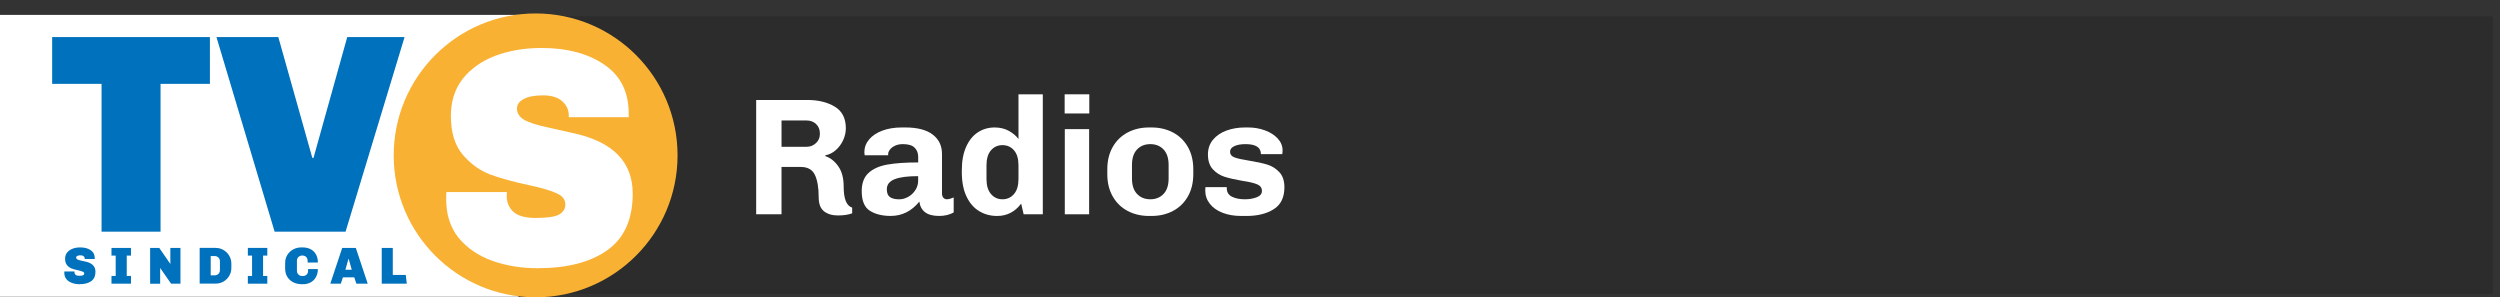 <?xml version="1.0" encoding="utf-8"?>
<!-- Generator: Adobe Illustrator 16.0.0, SVG Export Plug-In . SVG Version: 6.00 Build 0)  -->
<!DOCTYPE svg PUBLIC "-//W3C//DTD SVG 1.1//EN" "http://www.w3.org/Graphics/SVG/1.1/DTD/svg11.dtd">
<svg version="1.1"
	 id="Capa_1" sodipodi:docname="frisogaleriaamarillo.svg" inkscape:version="0.92.2 (5c3e80d, 2017-08-06)" xmlns:svg="http://www.w3.org/2000/svg" xmlns:dc="http://purl.org/dc/elements/1.1/" xmlns:inkscape="http://www.inkscape.org/namespaces/inkscape" xmlns:rdf="http://www.w3.org/1999/02/22-rdf-syntax-ns#" xmlns:sodipodi="http://sodipodi.sourceforge.net/DTD/sodipodi-0.dtd" xmlns:cc="http://creativecommons.org/ns#"
	 xmlns="http://www.w3.org/2000/svg" xmlns:xlink="http://www.w3.org/1999/xlink" x="0px" y="0px" width="180.029px"
	 height="21.41px" viewBox="0 0 180.029 21.41" enable-background="new 0 0 180.029 21.41" xml:space="preserve">
<rect x="0" y="0" width="180.029" height="21.41" fill="#333333" stroke="none"/>
<sodipodi:namedview  id="namedview33" inkscape:window-height="1027" inkscape:window-maximized="1" inkscape:current-layer="Capa_1" inkscape:window-width="1920" inkscape:window-x="-8" inkscape:pageopacity="0" inkscape:window-y="-8" inkscape:pageshadow="2" pagecolor="#ffffff" borderopacity="1" inkscape:cy="10.7045" inkscape:cx="28.907623" bordercolor="#666666" guidetolerance="10" gridtolerance="10" inkscape:zoom="21.932489" showgrid="false" objecttolerance="10">
	</sodipodi:namedview>
<rect id="rect2_5_" x="0.511" y="1.172" opacity="0.3" fill="#1D1D1B" enable-background="new    " width="179" height="20"/>
<g id="g30_5_" transform="translate(0.181,0.432)">
	<rect id="rect4_5_" x="-0.181" y="0.641" fill="#FFFFFF" width="37.333" height="20.299"/>
	<path id="path6_5_" inkscape:connector-curvature="0" fill="#0071BC" d="M14.935,5.607h-3.555v10.646H7.132V5.607H3.575V2.236
		h11.36V5.607z"/>
	<path id="path8_5_" inkscape:connector-curvature="0" fill="#0071BC" d="M24.703,16.253h-5.107L15.406,2.236h4.454l2.451,8.705
		h0.083l2.431-8.705h4.128L24.703,16.253z"/>
	<path id="path10_5_" inkscape:connector-curvature="0" fill="#F8B133" d="M48.611,10.757c0,5.644-4.576,10.22-10.221,10.22
		s-10.22-4.576-10.22-10.22c0-5.646,4.576-10.221,10.22-10.221S48.611,5.111,48.611,10.757"/>
	<path id="path12_5_" inkscape:connector-curvature="0" fill="#FFFFFF" d="M38.825,3.023c1.827,0,3.325,0.396,4.493,1.189
		c1.184,0.795,1.774,1.97,1.774,3.527v0.27H40.78v-0.09c0-0.435-0.157-0.785-0.472-1.055c-0.3-0.285-0.765-0.428-1.394-0.428
		c-0.613,0-1.078,0.091-1.393,0.27c-0.314,0.166-0.473,0.391-0.473,0.674c0,0.345,0.18,0.621,0.539,0.832
		c0.375,0.195,0.913,0.367,1.618,0.518l1.999,0.449c2.784,0.629,4.178,2.072,4.178,4.335c0,1.842-0.606,3.197-1.819,4.064
		c-1.213,0.869-2.891,1.305-5.032,1.305c-1.184,0-2.274-0.18-3.279-0.541c-0.987-0.357-1.789-0.904-2.402-1.639
		c-0.6-0.748-0.899-1.67-0.899-2.764v-0.27c0-0.121,0.009-0.211,0.023-0.271h4.357c-0.016,0.045-0.022,0.137-0.022,0.271
		c0,0.465,0.157,0.846,0.472,1.145c0.329,0.303,0.868,0.449,1.618,0.449c0.823,0,1.385-0.082,1.685-0.246
		c0.301-0.182,0.448-0.42,0.448-0.719c0-0.359-0.208-0.629-0.628-0.809c-0.42-0.195-1.079-0.391-1.978-0.584
		c-1.139-0.24-2.089-0.504-2.854-0.787c-0.748-0.299-1.399-0.779-1.954-1.438c-0.555-0.675-0.83-1.595-0.83-2.763
		c0-1.049,0.283-1.939,0.854-2.674c0.584-0.734,1.37-1.287,2.358-1.662C36.489,3.21,37.597,3.023,38.825,3.023z"/>
	<path id="path14_5_" inkscape:connector-curvature="0" fill="#0071BC" d="M5.596,17.385c0.305,0,0.556,0.064,0.751,0.197
		c0.196,0.133,0.296,0.33,0.296,0.59v0.045h-0.72v-0.016c0-0.072-0.027-0.133-0.08-0.178c-0.049-0.047-0.127-0.07-0.232-0.07
		c-0.103,0-0.179,0.016-0.231,0.045c-0.053,0.027-0.078,0.064-0.078,0.113c0,0.057,0.03,0.104,0.09,0.139
		c0.062,0.033,0.152,0.061,0.271,0.086l0.333,0.074c0.466,0.105,0.697,0.348,0.697,0.725c0,0.309-0.102,0.533-0.304,0.68
		c-0.202,0.145-0.482,0.219-0.841,0.219c-0.197,0-0.38-0.031-0.547-0.092c-0.165-0.061-0.3-0.15-0.401-0.273
		c-0.1-0.125-0.15-0.279-0.15-0.461v-0.045c0-0.02,0.001-0.035,0.005-0.045h0.728c-0.003,0.008-0.004,0.021-0.004,0.045
		c0,0.078,0.026,0.143,0.079,0.191c0.055,0.049,0.145,0.074,0.271,0.074c0.138,0,0.23-0.014,0.281-0.041
		c0.05-0.029,0.074-0.07,0.074-0.121c0-0.059-0.035-0.104-0.105-0.133c-0.068-0.033-0.18-0.066-0.329-0.1
		C5.26,18.995,5.1,18.95,4.972,18.901c-0.125-0.049-0.233-0.129-0.325-0.238c-0.094-0.111-0.14-0.268-0.14-0.461
		c0-0.176,0.047-0.322,0.143-0.445c0.098-0.123,0.229-0.215,0.396-0.279C5.208,17.415,5.392,17.385,5.596,17.385z"/>
	<path id="path16_5_" inkscape:connector-curvature="0" fill="#0071BC" d="M9.251,17.973H8.946v1.467h0.305v0.557H7.847V19.44H8.15
		v-1.467H7.847v-0.553H9.25L9.251,17.973L9.251,17.973z"/>
	<path id="path18_5_" inkscape:connector-curvature="0" fill="#0071BC" d="M12.813,19.995h-0.675l-0.773-1.113l-0.012-0.027v1.143
		H10.63v-2.574h0.66l0.787,1.141l0.009,0.027v-1.168h0.728V19.995z"/>
	<path id="path20_5_" inkscape:connector-curvature="0" fill="#0071BC" d="M15.355,17.421c0.206,0,0.394,0.053,0.562,0.154
		c0.173,0.102,0.31,0.236,0.408,0.408c0.104,0.17,0.154,0.357,0.154,0.562v0.322c0,0.205-0.051,0.395-0.154,0.566
		c-0.1,0.17-0.235,0.307-0.408,0.408c-0.17,0.1-0.356,0.15-0.562,0.15h-1.158v-2.574h1.158V17.421z M14.992,19.397h0.289
		c0.104,0,0.193-0.035,0.267-0.107s0.108-0.162,0.108-0.268v-0.641c0-0.105-0.035-0.195-0.108-0.268
		c-0.072-0.07-0.161-0.107-0.267-0.107h-0.289V19.397z"/>
	<path id="path22_5_" inkscape:connector-curvature="0" fill="#0071BC" d="M19.068,17.973h-0.304v1.467h0.304v0.557h-1.401V19.44
		h0.304v-1.467h-0.304v-0.553h1.401V17.973z"/>
	<path id="path24_5_" inkscape:connector-curvature="0" fill="#0071BC" d="M21.619,17.385c0.208,0,0.394,0.041,0.556,0.123
		c0.165,0.08,0.295,0.203,0.39,0.367c0.096,0.162,0.145,0.361,0.145,0.6h-0.739v-0.131c0-0.115-0.036-0.207-0.108-0.273
		c-0.069-0.066-0.159-0.102-0.267-0.102h-0.02c-0.104,0-0.192,0.037-0.267,0.107c-0.072,0.074-0.108,0.162-0.108,0.268v0.725
		c0,0.105,0.036,0.193,0.108,0.266c0.073,0.074,0.161,0.109,0.267,0.109h0.053c0.107,0,0.196-0.031,0.268-0.1
		c0.071-0.066,0.108-0.158,0.108-0.275v-0.125h0.705c0,0.221-0.048,0.414-0.141,0.578c-0.09,0.166-0.215,0.291-0.375,0.379
		s-0.341,0.133-0.544,0.133h-0.104c-0.225,0-0.427-0.047-0.608-0.137c-0.181-0.09-0.322-0.221-0.428-0.391
		c-0.106-0.17-0.157-0.369-0.157-0.6v-0.398c0-0.217,0.052-0.41,0.157-0.58c0.106-0.172,0.25-0.307,0.428-0.402
		c0.178-0.094,0.37-0.141,0.578-0.141H21.619z"/>
	<path id="path26_5_" inkscape:connector-curvature="0" fill="#0071BC" d="M26.299,19.995h-0.817l-0.154-0.457h-0.816l-0.149,0.457
		h-0.758l0.858-2.574h0.979L26.299,19.995z M24.913,18.214l-0.222,0.779h0.457l-0.218-0.779H24.913z"/>
	<path id="path28_5_" inkscape:connector-curvature="0" fill="#0071BC" d="M28.104,19.366h0.935l0.073,0.629h-1.804v-2.574h0.796
		V19.366z"/>
</g>
<g>
	<path fill="#FFFFFF" d="M60.335,15.515c-0.408,0-0.74-0.1-0.996-0.3s-0.384-0.536-0.384-1.009c0-0.688-0.09-1.224-0.271-1.607
		c-0.18-0.384-0.518-0.576-1.014-0.576h-1.392v3.408h-1.825V7.199h3.684c0.784,0,1.442,0.16,1.975,0.48
		c0.531,0.32,0.798,0.84,0.798,1.56c0,0.288-0.064,0.572-0.192,0.852c-0.128,0.28-0.306,0.52-0.534,0.72
		c-0.228,0.2-0.478,0.324-0.75,0.372v0.061c0.353,0.111,0.66,0.352,0.924,0.72c0.265,0.368,0.396,0.86,0.396,1.476
		c0,0.881,0.204,1.385,0.612,1.512v0.408C61.102,15.462,60.759,15.515,60.335,15.515z M58.757,10.307
		c0.188-0.176,0.282-0.388,0.282-0.636V9.587c0-0.264-0.09-0.481-0.271-0.654c-0.18-0.172-0.41-0.258-0.689-0.258h-1.8v1.896h1.8
		C58.343,10.571,58.568,10.483,58.757,10.307z"/>
	<path fill="#FFFFFF" d="M65.86,10.631c-0.172-0.168-0.45-0.252-0.834-0.252c-0.224,0-0.416,0.038-0.576,0.114
		s-0.282,0.17-0.366,0.282c-0.084,0.112-0.126,0.216-0.126,0.312v0.096h-1.691c-0.017-0.096-0.024-0.168-0.024-0.216
		c0-0.344,0.114-0.652,0.342-0.924c0.229-0.271,0.546-0.484,0.954-0.636s0.876-0.228,1.404-0.228h0.252
		c0.864,0,1.52,0.17,1.968,0.51c0.448,0.34,0.672,0.806,0.672,1.398v2.833c0,0.144,0.034,0.252,0.103,0.324
		c0.067,0.071,0.149,0.107,0.246,0.107c0.079,0,0.168-0.016,0.264-0.048s0.172-0.06,0.228-0.084v1.08
		c-0.296,0.168-0.647,0.252-1.056,0.252c-0.439,0-0.776-0.091-1.008-0.271c-0.232-0.18-0.368-0.434-0.408-0.762
		c-0.56,0.688-1.248,1.032-2.063,1.032c-0.608,0-1.108-0.124-1.5-0.372c-0.393-0.248-0.588-0.721-0.588-1.416
		c0-0.568,0.161-1.002,0.485-1.303c0.324-0.299,0.774-0.502,1.351-0.605c0.575-0.104,1.319-0.156,2.231-0.156v-0.408
		C66.118,11.019,66.032,10.799,65.86,10.631z M64.42,12.906c-0.372,0.147-0.558,0.389-0.558,0.726c0,0.264,0.074,0.45,0.222,0.558
		c0.148,0.108,0.374,0.162,0.679,0.162c0.208,0,0.415-0.056,0.624-0.168c0.208-0.111,0.382-0.271,0.521-0.48
		c0.14-0.207,0.21-0.439,0.21-0.695v-0.324C65.358,12.683,64.792,12.757,64.42,12.906z"/>
	<path fill="#FFFFFF" d="M73.535,14.664c-0.448,0.592-1.024,0.888-1.729,0.888c-0.479,0-0.911-0.116-1.296-0.349
		c-0.384-0.231-0.688-0.584-0.912-1.056c-0.224-0.472-0.336-1.056-0.336-1.752v-0.132c0-0.664,0.104-1.228,0.312-1.692
		s0.49-0.812,0.846-1.044c0.356-0.232,0.758-0.348,1.206-0.348c0.384,0,0.722,0.08,1.014,0.24c0.292,0.16,0.526,0.356,0.702,0.588
		V6.791h1.752v8.64h-1.38L73.535,14.664z M71.363,13.973c0.216,0.252,0.492,0.378,0.828,0.378s0.611-0.126,0.828-0.378
		c0.216-0.252,0.323-0.61,0.323-1.074v-0.995c0-0.473-0.107-0.833-0.323-1.081c-0.217-0.248-0.492-0.372-0.828-0.372
		s-0.612,0.124-0.828,0.372s-0.324,0.608-0.324,1.081v0.995C71.039,13.363,71.147,13.721,71.363,13.973z"/>
	<path fill="#FFFFFF" d="M76.667,6.791h1.775v1.38h-1.775V6.791z M76.678,15.431V9.299h1.752v6.132H76.678z"/>
	<path fill="#FFFFFF" d="M85.541,14.147c-0.261,0.456-0.618,0.804-1.074,1.044s-0.968,0.36-1.536,0.36h-0.192
		c-0.567,0-1.08-0.12-1.535-0.36c-0.456-0.24-0.814-0.588-1.074-1.044c-0.261-0.456-0.391-0.991-0.391-1.608v-0.348
		c0-0.615,0.13-1.152,0.391-1.608c0.26-0.456,0.618-0.804,1.074-1.044c0.455-0.24,0.968-0.36,1.535-0.36h0.192
		c0.568,0,1.08,0.12,1.536,0.36c0.456,0.24,0.813,0.588,1.074,1.044c0.26,0.456,0.39,0.993,0.39,1.608v0.348
		C85.93,13.156,85.801,13.691,85.541,14.147z M83.789,10.763c-0.244-0.256-0.562-0.384-0.954-0.384c-0.393,0-0.71,0.128-0.954,0.384
		s-0.366,0.628-0.366,1.116v0.972c0,0.488,0.122,0.86,0.366,1.116s0.562,0.384,0.954,0.384c0.392,0,0.71-0.128,0.954-0.384
		c0.243-0.256,0.365-0.628,0.365-1.116v-0.972C84.154,11.391,84.032,11.019,83.789,10.763z"/>
	<path fill="#FFFFFF" d="M88.343,13.559c0,0.28,0.123,0.481,0.371,0.606c0.248,0.123,0.557,0.186,0.925,0.186
		c0.319,0,0.605-0.048,0.857-0.145c0.252-0.096,0.378-0.247,0.378-0.455c0-0.225-0.116-0.385-0.348-0.48
		c-0.232-0.096-0.592-0.18-1.08-0.252c-0.512-0.088-0.932-0.184-1.26-0.288c-0.328-0.104-0.61-0.284-0.847-0.54
		c-0.235-0.256-0.354-0.611-0.354-1.068c0-0.416,0.122-0.77,0.366-1.062c0.244-0.292,0.567-0.512,0.972-0.66
		s0.846-0.222,1.326-0.222h0.24c0.424,0,0.825,0.07,1.206,0.21c0.38,0.14,0.686,0.336,0.918,0.588
		c0.231,0.252,0.348,0.538,0.348,0.858c0,0.064-0.004,0.122-0.012,0.174c-0.009,0.052-0.013,0.082-0.013,0.09h-1.535
		c0-0.48-0.368-0.72-1.104-0.72c-0.336,0-0.605,0.048-0.81,0.144c-0.204,0.096-0.307,0.228-0.307,0.396c0,0.2,0.11,0.34,0.33,0.42
		s0.566,0.156,1.038,0.229c0.536,0.088,0.97,0.182,1.302,0.281s0.622,0.28,0.87,0.54c0.248,0.261,0.372,0.626,0.372,1.099
		c0,0.728-0.256,1.254-0.768,1.577c-0.513,0.324-1.164,0.486-1.956,0.486h-0.396c-0.496,0-0.939-0.076-1.332-0.228
		c-0.392-0.152-0.698-0.369-0.918-0.648c-0.22-0.28-0.33-0.6-0.33-0.96l0.013-0.24h1.536V13.559z"/>
</g>
</svg>
